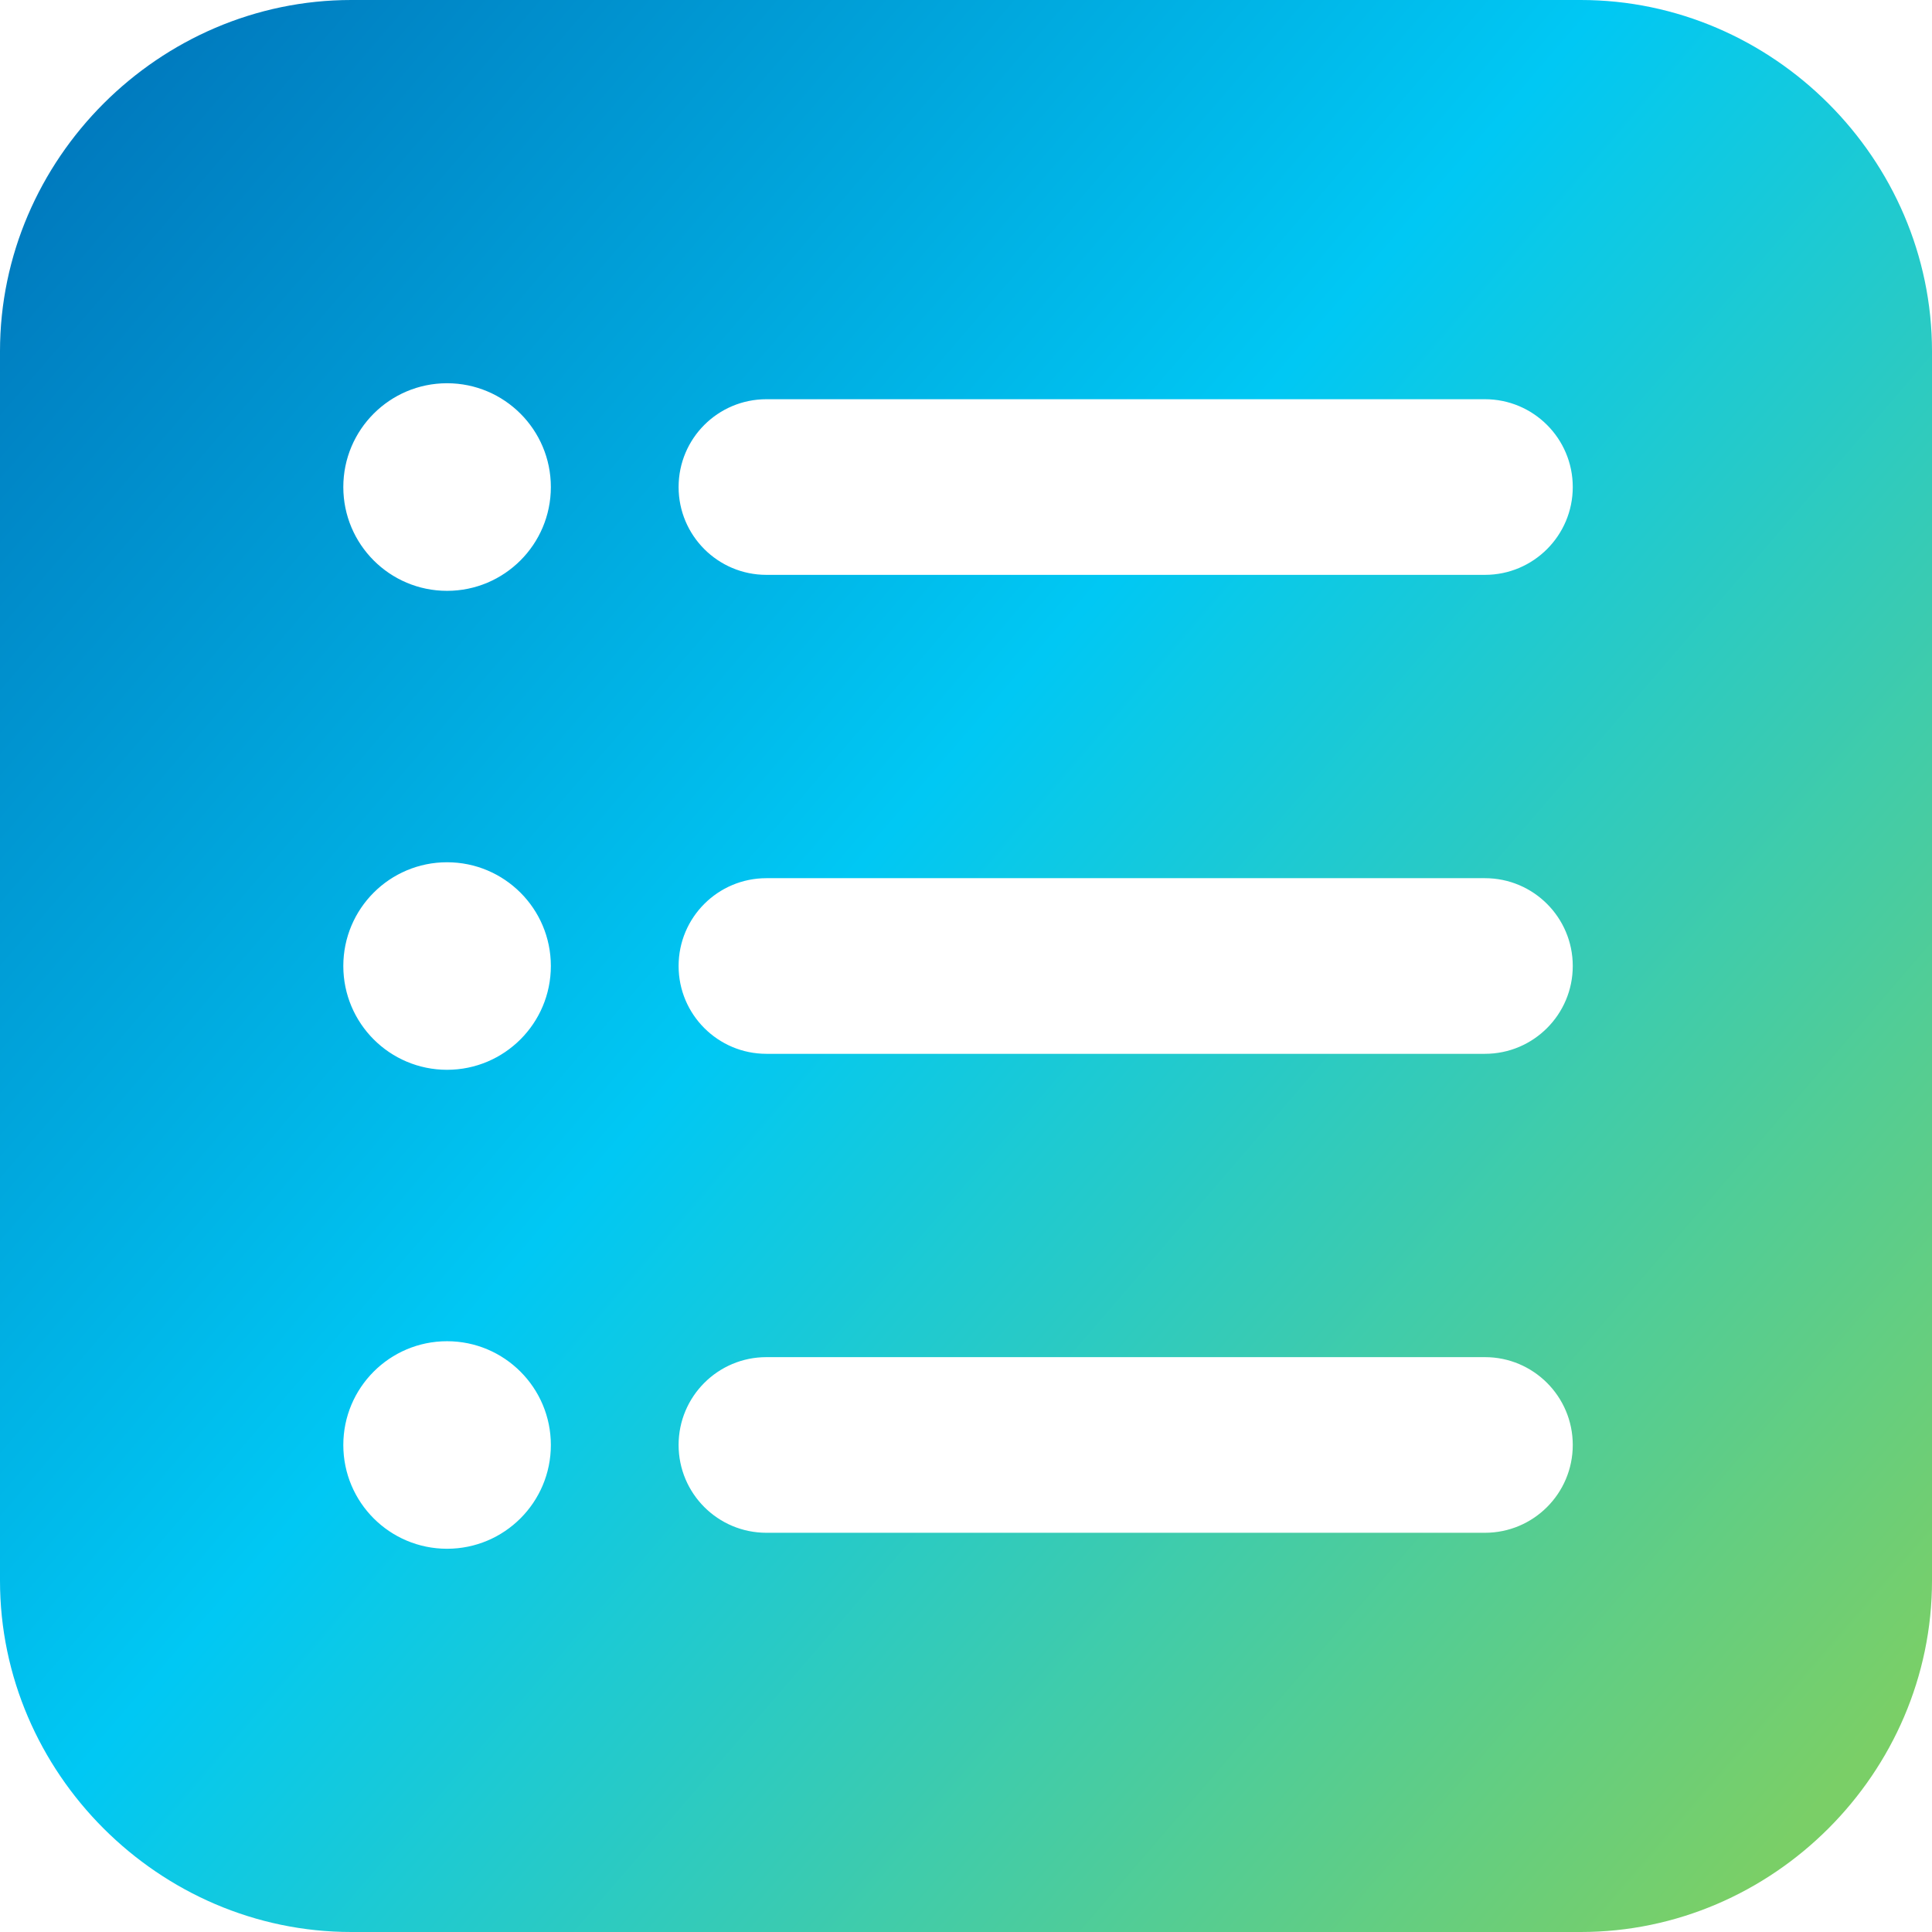 <svg width="33" height="33" viewBox="0 0 33 33" fill="none" xmlns="http://www.w3.org/2000/svg">
<path fill-rule="evenodd" clip-rule="evenodd" d="M6 0C2.717 0 0 2.717 0 6V27C0 30.283 2.717 33 6 33H27C30.283 33 33 30.283 33 27V6C33 2.717 30.283 0 27 0H6ZM11.591 16.5C11.591 15.671 12.262 15 13.091 15H25.364C26.192 15 26.864 15.671 26.864 16.5C26.864 17.328 26.192 18 25.364 18H13.091C12.262 18 11.591 17.328 11.591 16.5ZM13.091 23.181C12.262 23.181 11.591 23.853 11.591 24.681C11.591 25.51 12.262 26.181 13.091 26.181H25.364C26.192 26.181 26.864 25.51 26.864 24.681C26.864 23.853 26.192 23.181 25.364 23.181H13.091ZM11.591 8.319C11.591 7.49 12.262 6.819 13.091 6.819H25.364C26.192 6.819 26.864 7.49 26.864 8.319C26.864 9.147 26.192 9.819 25.364 9.819H13.091C12.262 9.819 11.591 9.147 11.591 8.319ZM9.409 8.319C9.409 9.298 8.615 10.092 7.636 10.092C6.657 10.092 5.864 9.298 5.864 8.319C5.864 7.34 6.657 6.546 7.636 6.546C8.615 6.546 9.409 7.34 9.409 8.319ZM7.636 18.273C8.615 18.273 9.409 17.479 9.409 16.5C9.409 15.521 8.615 14.728 7.636 14.728C6.657 14.728 5.864 15.521 5.864 16.5C5.864 17.479 6.657 18.273 7.636 18.273ZM9.409 24.682C9.409 25.661 8.615 26.454 7.636 26.454C6.657 26.454 5.864 25.661 5.864 24.682C5.864 23.703 6.657 22.909 7.636 22.909C8.615 22.909 9.409 23.703 9.409 24.682Z" fill="url(#paint0_linear_3804_1444)"/>
<defs>
<linearGradient id="paint0_linear_3804_1444" x1="-0.159" y1="0.234" x2="32.899" y2="28.701" gradientUnits="userSpaceOnUse">
<stop stop-color="#0070B7"/>
<stop offset="0.476" stop-color="#00C8F4"/>
<stop offset="1" stop-color="#7ACF67"/>
</linearGradient>
</defs>
</svg>
